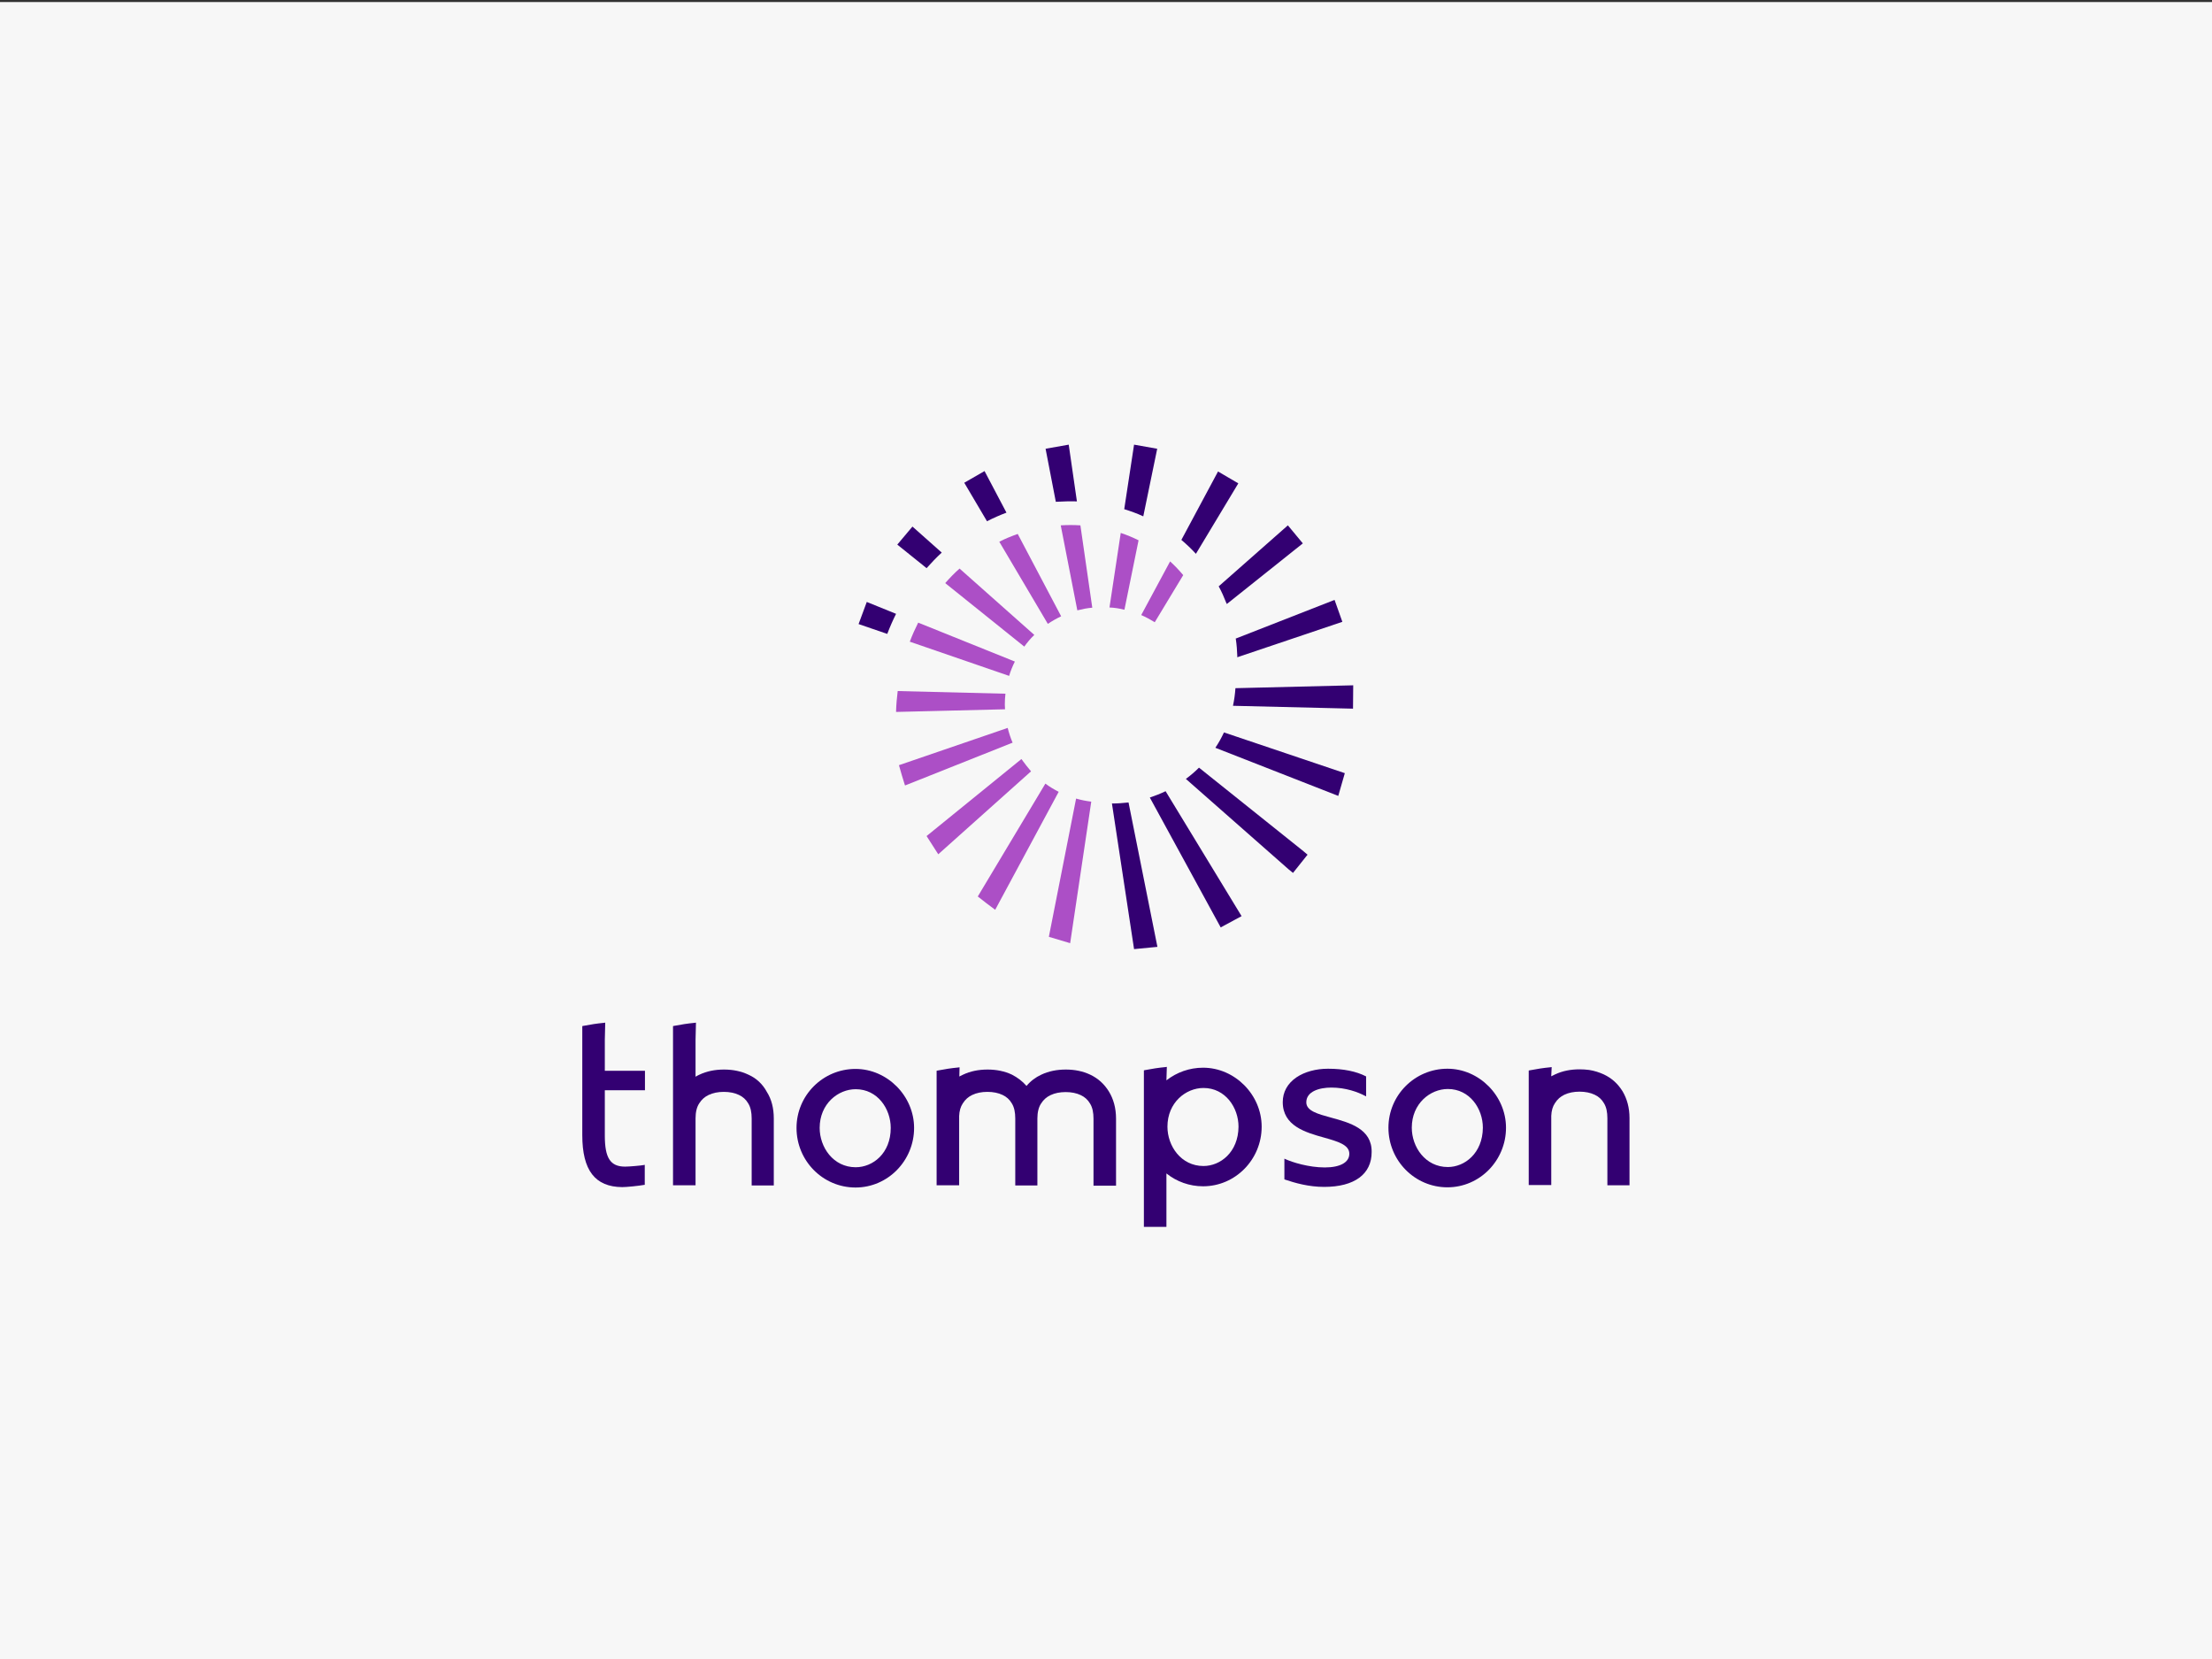 <?xml version="1.0" encoding="UTF-8"?> <svg xmlns="http://www.w3.org/2000/svg" xmlns:xlink="http://www.w3.org/1999/xlink" version="1.1" id="Layer_1" x="0px" y="0px" viewBox="0 0 1080 810" style="enable-background:new 0 0 1080 810;" xml:space="preserve"><rect x="0" y="0" width="1080" height="810" fill="#333333" stroke="none"/> <style type="text/css"> .st0{clip-path:url(#SVGID_00000050627635504505145960000015682010212052832425_);fill:#F7F7F7;} .st1{fill:#330072;} .st2{fill:#AC4FC6;} </style> <g> <g> <g> <defs> <rect id="SVGID_1_" y="1" width="1080" height="809.9"></rect> </defs> <clipPath id="SVGID_00000170993271218165996460000015230719607837273744_"> <use xlink:href="#SVGID_1_" style="overflow:visible;"></use> </clipPath> <polygon style="clip-path:url(#SVGID_00000170993271218165996460000015230719607837273744_);fill:#F7F7F7;" points="-420,-134.1 -420,945.9 1500,945.9 1500,-134.1 "></polygon> </g> </g> <path class="st1" d="M795.6,545.9c0-5-1.2-9.4-3.4-13.1c-2.3-3.7-5.3-6.4-9.1-8.2c-2.2-1-4.6-1.8-7.2-2.2c-1.5-0.2-3.1-0.3-4.7-0.3 c-4.4,0-8.4,0.8-12,2.5c-0.6,0.3-1.2,0.6-1.8,0.9v-0.2v-0.1l0,0l0,0l0,0v-0.1l0,0l0.1-1.9l0.1-2.2l-0.7,0.1 c-3.2,0.3-6.5,0.8-10.1,1.5l-0.4,0.1l0,0l0,0l0,0l0,0l0,0l0,0v0.2v14.5l0,0v41.1l0,0v0.1l0,0l0,0h11v-33.8c0.1-2.5,0.7-4.6,1.8-6.2 c1.2-1.9,2.7-3.2,4.6-4.1c2.1-1,4.6-1.5,7.4-1.5c2.8,0,5.3,0.5,7.4,1.5c1.9,0.9,3.4,2.2,4.5,4.1c1.2,1.9,1.7,4.4,1.7,7.4v32.7h10.8 L795.6,545.9L795.6,545.9L795.6,545.9L795.6,545.9z"></path> <path class="st1" d="M365.4,524.7c-3.6-1.7-7.6-2.5-11.9-2.5c-4.4,0-8.4,0.8-12,2.5c-0.6,0.3-1.3,0.6-1.9,1v-18.1l0.2-8.3l-0.7,0.1 c-3.2,0.3-6.5,0.8-10.1,1.5l-0.4,0.1v0.2v77.5h11V546c0-3,0.6-5.5,1.8-7.3c1.2-1.9,2.7-3.2,4.6-4.1c2.1-1,4.6-1.5,7.4-1.5 s5.3,0.5,7.4,1.5c1.9,0.9,3.4,2.2,4.5,4.1c1.2,1.9,1.7,4.4,1.7,7.4v32.7h10.8v-32.7c0-5-1.1-9.4-3.4-13 C372.3,529.2,369.2,526.4,365.4,524.7L365.4,524.7z"></path> <path class="st1" d="M417.8,569.9c-11,0-17.6-9.8-17.6-19.2c0-11.8,9-18.9,17.6-18.9c10.7,0,17.1,9.6,17.1,18.9 C434.9,563.2,426.1,569.9,417.8,569.9L417.8,569.9z M417.7,521.9c-15.9,0-28.8,12.9-28.8,28.8c0,16.1,12.9,29.1,28.8,29.1 c15.8,0,28.6-13.1,28.6-29.1C446.3,535.1,433.2,521.9,417.7,521.9L417.7,521.9z"></path> <path class="st1" d="M650,545.7c-6.6-1.8-12.2-3.3-12.2-7.5c0-5.3,6.3-7.2,12.2-7.2c7.1,0,13,2.2,16.6,4.1l0.4,0.2v-9.7l-0.1-0.1 c-4.7-2.4-10.9-3.7-18.5-3.7c-5.9,0-11.4,1.5-15.4,4.2c-4.4,3-6.7,7.2-6.7,12.1c0,11.6,11.1,14.8,20.1,17.3 c6.7,1.9,12.4,3.5,12.4,7.9c0,4.2-4.4,6.7-12,6.7c-7.8,0-15.8-2.5-19.3-4.1l-0.4-0.2v10.1l0.2,0.1c5,1.7,11.7,3.6,19.2,3.6 c14.8,0,23.2-6.2,23.2-17C669.9,551.1,658.8,548.1,650,545.7L650,545.7z"></path> <path class="st1" d="M706.9,569.8c-11,0-17.6-9.8-17.6-19.2c0-11.8,9-18.9,17.6-18.9c10.7,0,17.1,9.6,17.1,18.9 C723.9,563.1,715.1,569.8,706.9,569.8L706.9,569.8z M706.7,521.8c-15.9,0-28.8,12.9-28.8,28.8c0,16.1,12.9,29.1,28.8,29.1 c15.8,0,28.6-13.1,28.6-29.1C735.3,535,722.2,521.8,706.7,521.8L706.7,521.8z"></path> <path class="st1" d="M541.4,532.9c-2.3-3.7-5.3-6.4-9.1-8.2c-3.6-1.7-7.6-2.5-11.9-2.5c-4.4,0-8.4,0.8-12,2.5 c-2.8,1.3-5.2,3.1-7.2,5.5c-2-2.3-4.4-4.1-7.1-5.5c-3.6-1.7-7.6-2.5-11.9-2.5c-4.4,0-8.4,0.8-12,2.5c-0.6,0.3-1.2,0.6-1.8,0.9v-0.2 v-0.1l0,0l0,0l0.1-4.2l-0.7,0.1c-3.2,0.3-6.5,0.8-10.1,1.5l-0.4,0.1l0,0l0,0l0,0l0,0l0,0v0.2v55.7l0,0l0,0h11v-33.8 c0.1-2.5,0.7-4.6,1.8-6.2c1.2-1.9,2.7-3.2,4.6-4.1c2.1-1,4.6-1.5,7.4-1.5s5.3,0.5,7.4,1.5c1.9,0.9,3.4,2.2,4.5,4.1 c1.2,1.9,1.7,4.4,1.7,7.4v32.7h10.8v-32.7c0-3,0.6-5.5,1.8-7.3c1.2-1.9,2.7-3.2,4.6-4.1c2.1-1,4.6-1.5,7.4-1.5 c2.8,0,5.3,0.5,7.4,1.5c1.9,0.9,3.4,2.2,4.5,4.1c1.2,1.9,1.7,4.4,1.7,7.4v32.7h11v-32.7C544.9,540.9,543.6,536.5,541.4,532.9 L541.4,532.9z"></path> <path class="st1" d="M587.6,569.3c-11,0-17.6-9.8-17.6-19.2c0-11.8,9-18.9,17.6-18.9c10.7,0,17.1,9.6,17.1,18.9 C604.6,562.6,595.8,569.3,587.6,569.3L587.6,569.3z M587.4,521.3c-6.7,0-12.9,2.3-17.8,6.1h-0.1l0.2-6.5L569,521 c-3.2,0.3-6.5,0.8-10.1,1.5l-0.4,0.1v0.2v17.7l0,0V599h11l0,0v-26.1l0.1,0.1c4.9,3.9,11.1,6.2,17.8,6.2c15.8,0,28.6-13.1,28.6-29.1 C616,534.5,602.9,521.3,587.4,521.3L587.4,521.3z"></path> <path class="st1" d="M314.9,532.1v-9.3h-19.6v-15.2l0.2-8.3l-0.7,0.1c-3.2,0.3-6.5,0.8-10.1,1.5l-0.4,0.1v0.2v53 c0,17.2,6.2,25.3,19.5,25.4c2.1,0,8.1-0.6,10.8-1.1h0.2v-9.8l-0.3,0.1c-1.5,0.3-7.3,0.8-9.3,0.8c-7.2,0-9.9-4.2-9.9-15.1v-22.2 h19.6V532.1z"></path> <path class="st1" d="M491.4,250.3L480.7,230l-9.9,5.7l11.1,18.8C485,252.9,488.2,251.5,491.4,250.3L491.4,250.3z"></path> <path class="st1" d="M525.8,244.8l-4-27.7l-11.3,2l5,25.9C519.1,244.8,522.5,244.7,525.8,244.8L525.8,244.8z"></path> <path class="st1" d="M595.2,286.6c1.3,2.4,2.4,4.9,3.5,7.7l0.3,0.6l37.1-29.6l-7.3-8.8L595,286.3L595.2,286.6L595.2,286.6z"></path> <path class="st1" d="M583.9,270.4l20.7-34.4l-9.9-5.8l-17.9,33.4c0,0,0.1,0,0.1,0.1C579.4,265.8,581.7,268,583.9,270.4L583.9,270.4 z"></path> <path class="st1" d="M603.4,312.1c0.4,2.6,0.6,5.4,0.7,8.1v0.7l51.3-17.3l-3.8-10.7l-48.3,18.9L603.4,312.1L603.4,312.1z"></path> <path class="st1" d="M565,219.1l-11.3-2l-4.8,31.5c3.2,1,6.3,2.1,9.3,3.5L565,219.1L565,219.1z"></path> <path class="st1" d="M419.2,304.7l14,4.8c1.3-3.4,2.7-6.6,4.3-9.8l-14.3-5.8L419.2,304.7L419.2,304.7z"></path> <path class="st1" d="M459.8,269.8l-14.3-12.7l-7.4,8.8l14.3,11.5C454.8,274.7,457.2,272.2,459.8,269.8L459.8,269.8z"></path> <path class="st1" d="M542.9,392.3l10.8,71.1l11.4-1.1L551,391.8C548.3,392.1,545.6,392.3,542.9,392.3L542.9,392.3z"></path> <path class="st1" d="M569.1,386.3c-2.5,1.2-5,2.2-7.7,3.1l34.6,63.4l10.2-5.5L569.1,386.3L569.1,386.3z"></path> <path class="st1" d="M585.4,374.8c-2,2-4.1,3.8-6.4,5.5l50.1,44.1l2.2,1.8l7.1-8.9l-2-1.7L585.4,374.8L585.4,374.8z"></path> <path class="st1" d="M597.6,357.6c-1.2,2.6-2.6,5.1-4.2,7.5l60,23.5l3.2-11.1L597.6,357.6L597.6,357.6z"></path> <path class="st1" d="M603.2,336c-0.2,2.9-0.6,5.8-1.2,8.6l58.6,1.4l0.1-11.4L603.2,336L603.2,336z"></path> <path class="st2" d="M511.6,304.6c2.1-1.4,4.2-2.6,6.5-3.7l-21.2-40.2c-3.1,1.1-6.1,2.3-9,3.8L511.6,304.6L511.6,304.6z"></path> <path class="st2" d="M517.9,256.5L526,298c2.4-0.6,4.8-1.1,7.3-1.3l-5.8-40.2C524.3,256.3,521.1,256.3,517.9,256.5L517.9,256.5z"></path> <path class="st2" d="M444.2,313.3l48.5,16.7c0.7-2.4,1.7-4.8,2.8-7l-47.2-19C446.8,307,445.4,310.1,444.2,313.3L444.2,313.3z"></path> <path class="st2" d="M505,310l-36.5-32.4c-2.5,2.2-4.8,4.6-7,7.1l38.6,31C501.6,313.6,503.2,311.7,505,310L505,310z"></path> <path class="st2" d="M563.8,303.8l13.9-23c-2-2.4-4.1-4.6-6.4-6.7l-14.1,26.2C559.5,301.3,561.7,302.5,563.8,303.8L563.8,303.8z"></path> <path class="st2" d="M549,297.7l6.9-33.9c-2.8-1.4-5.7-2.6-8.7-3.6l-5.5,36.4C544.2,296.7,546.6,297.1,549,297.7L549,297.7z"></path> <path class="st2" d="M492,355.4l-53.1,18.2l0.1,0.3c0.9,3.3,1.8,6.2,2.7,9.1l0.2,0.5l52.5-20.9C493.4,360.3,492.6,357.8,492,355.4 L492,355.4z"></path> <path class="st2" d="M498.7,370.6l-46.3,37.6l5.7,8.9l45.3-40.5C501.8,374.7,500.2,372.7,498.7,370.6L498.7,370.6z"></path> <path class="st2" d="M490.6,344c0-1.8,0.1-3.5,0.3-5.3l-52.6-1.3c-0.4,3.2-0.7,6.5-0.8,9.9v0.3l53.2-1.3 C490.7,345.6,490.6,344.8,490.6,344L490.6,344z"></path> <path class="st2" d="M525.4,389.9l-13.3,67.5l10.4,3.1l10.3-69.1C530.3,391.1,527.8,390.6,525.4,389.9L525.4,389.9z"></path> <path class="st2" d="M510.4,382.6l-33,55.1c2.6,2.1,5.8,4.5,8.5,6.5l31-57.6C514.6,385.4,512.4,384.1,510.4,382.6L510.4,382.6z"></path> </g> </svg> 